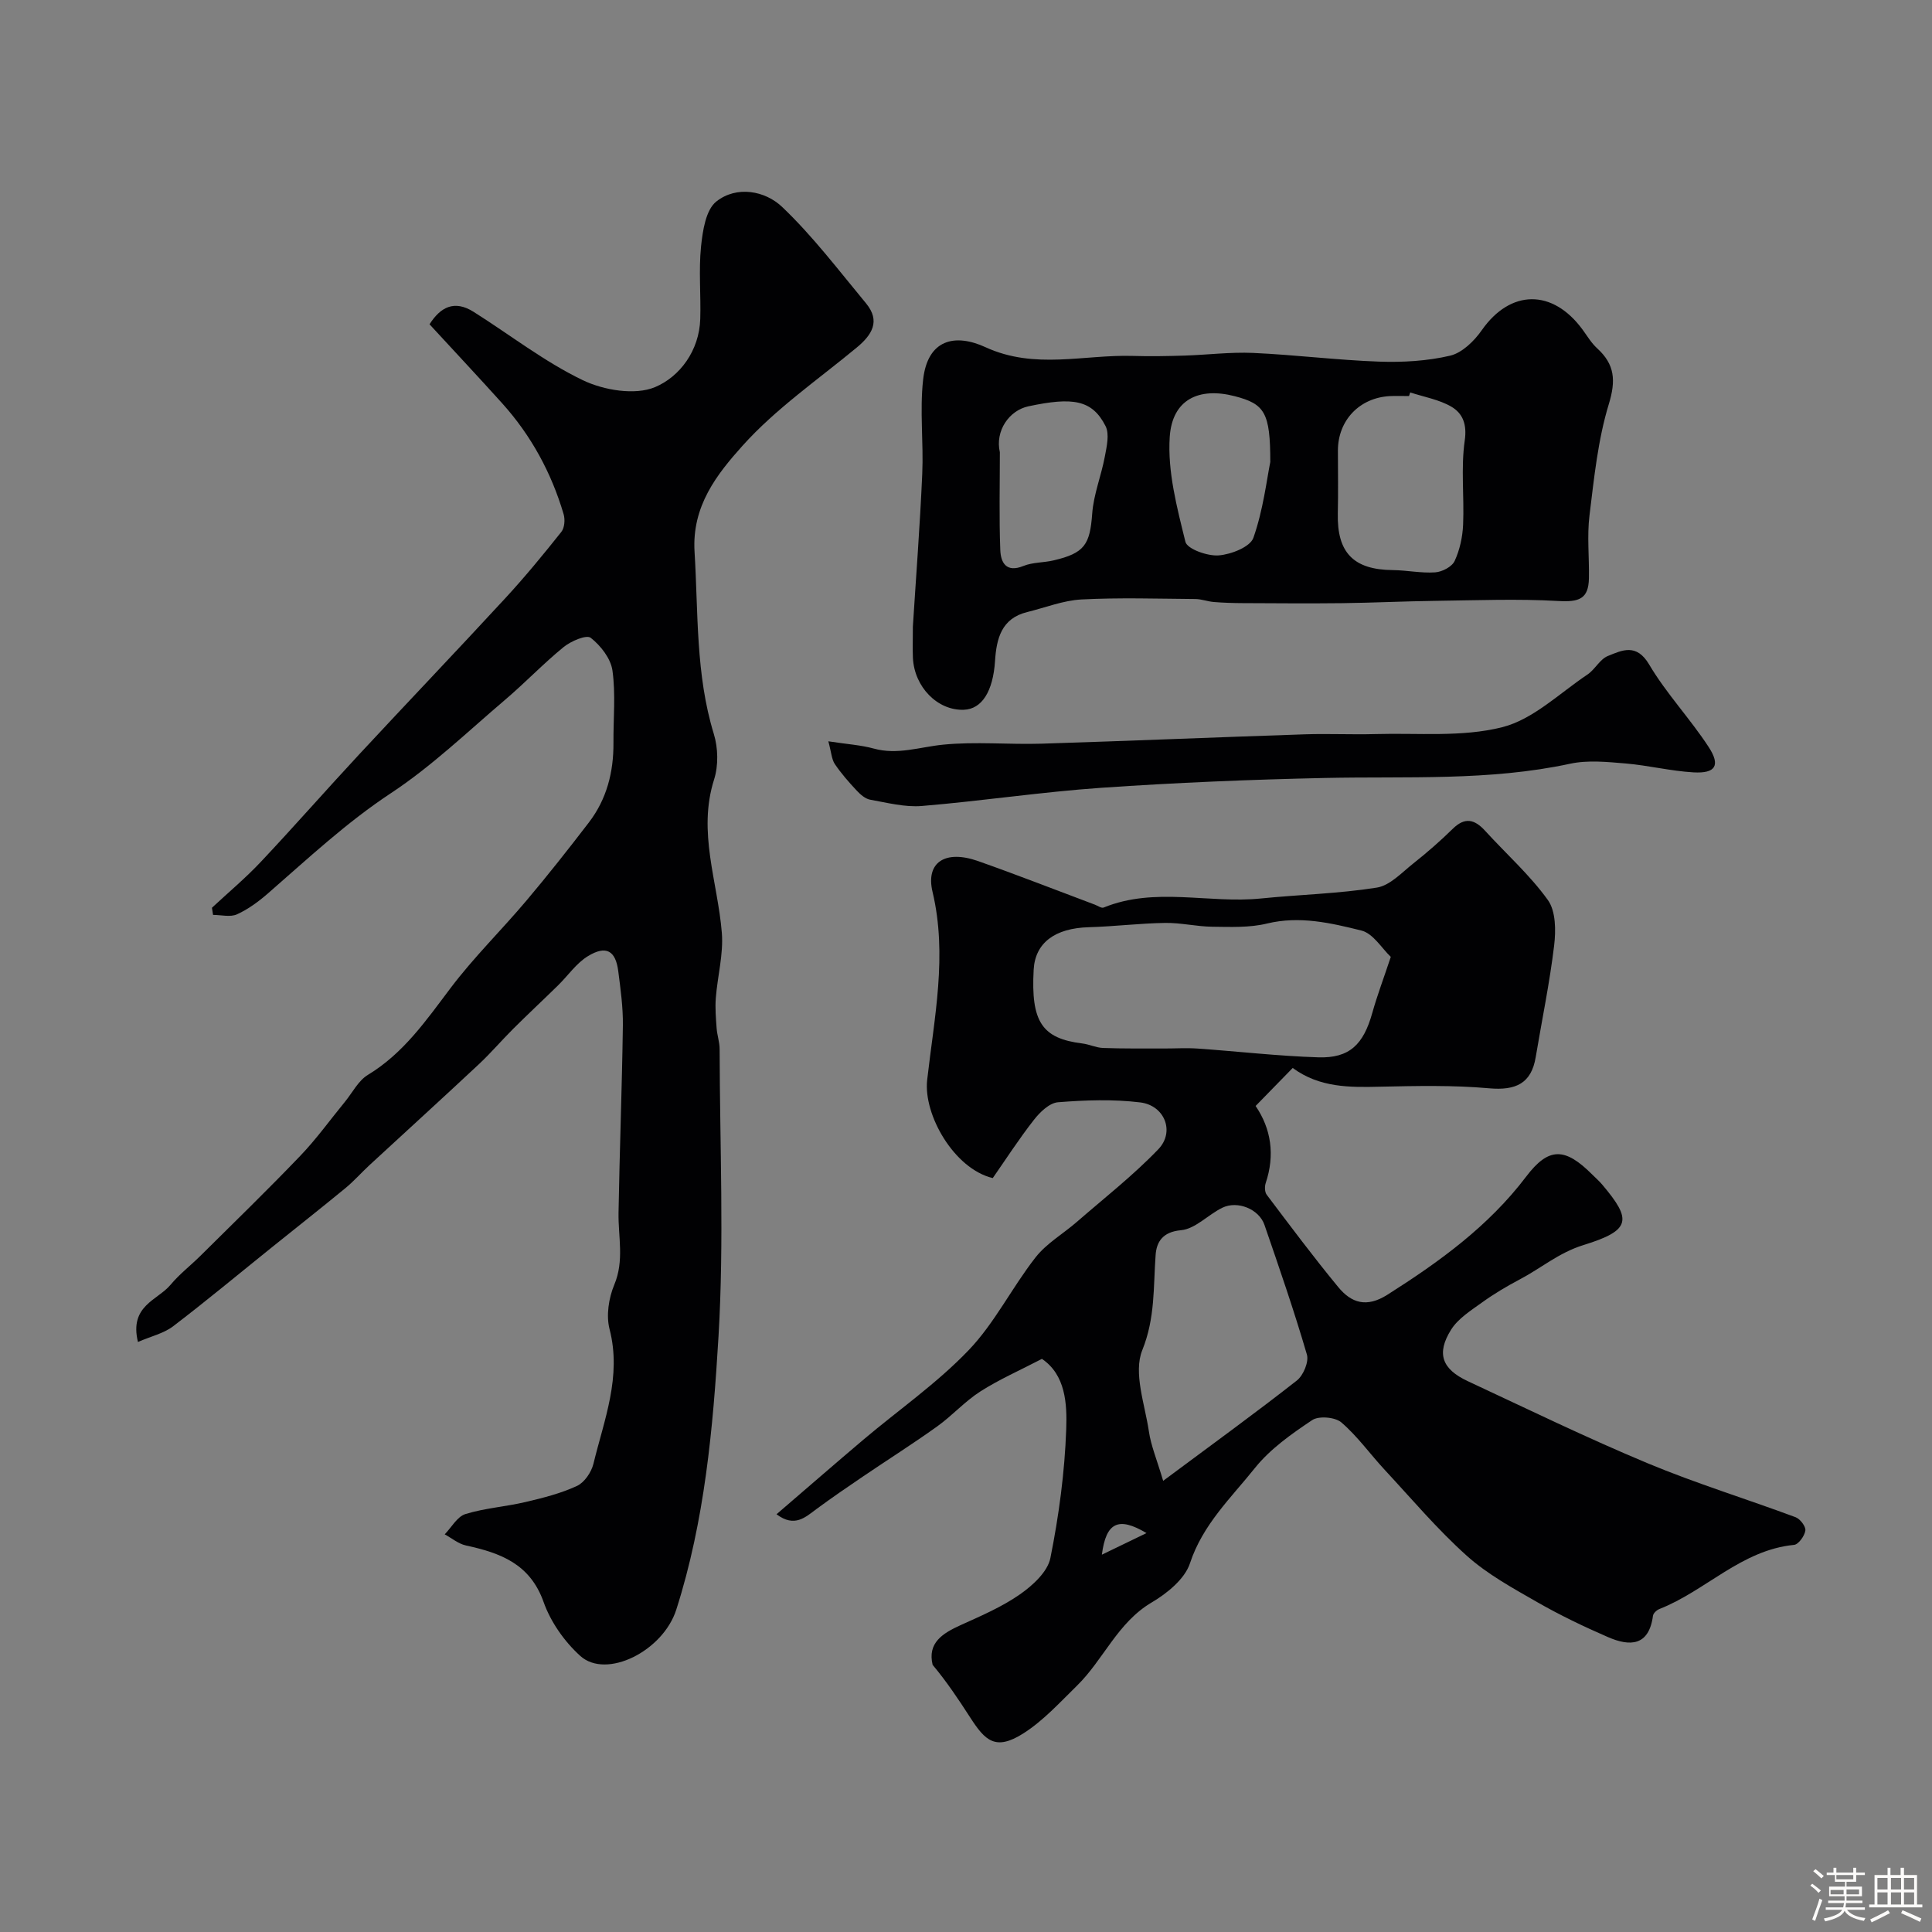 <svg enable-background="new 0 0 400 400" viewBox="0 0 400 400" xmlns="http://www.w3.org/2000/svg"><rect x="0" y="0" width="400" height="400" fill="#808080" stroke="none"/><path d="m374.8 390.4.4-.4c.7.5 1.3 1 1.8 1.4l-.5.5c-.5-.6-1.1-1.1-1.7-1.5zm1 7.3-.6-.3c.5-1.4 1.1-2.8 1.5-4.3.2.1.4.2.6.3-.5 1.3-1 2.8-1.5 4.3zm-.4-10.3.5-.4c.4.3 1 .8 1.7 1.4l-.5.5c-.5-.5-1.1-1-1.7-1.5zm2.5.3h1.7v-1h.6v1h3.5v-1h.6v1h1.8v.5h-1.8v1.4h-2v1h3.2v2h-3.2v.9h3.3v.5h-3.4c0 .3-.1.6-.1.9h4v.5h-3.7c.7.9 1.9 1.5 3.8 1.7-.1.2-.2.4-.3.6-2.1-.4-3.5-1.1-4-2.1-.4 1-1.8 1.7-4 2.2-.1-.2-.2-.4-.3-.6 2.1-.4 3.4-1 3.8-1.8h-3.4v-.5h3.6c.1-.3.1-.6.2-.9h-3.3v-.5h3.4c0-.3 0-.6 0-.9h-3.2v-2h3.3v-1h-2.1v-1.4h-1.7v-.5zm1.1 3.5v1h2.7c0-.3 0-.4 0-.4 0-.1 0-.2 0-.2 0-.1 0-.2 0-.3h-2.7zm1.2-3v.9h3.5v-.9zm4.7 3h-2.6v.6.4h2.6z" fill="#fcfbfa"/><path d="m393.6 386.7h.6v1.5h2.7v6.1h1.1v.6h-11v-.6h1.1v-6.1h2.7v-1.5h.6v1.5h2.1v-1.5zm-2.7 8.8.4.6c-1.2.6-2.5 1.3-3.8 1.9-.1-.2-.2-.4-.3-.6 1.2-.6 2.5-1.2 3.7-1.9zm-2.2-6.7v2.4h2.1v-2.4zm0 3v2.5h2.1v-2.5zm2.8-3v2.4h2.1v-2.4zm0 3v2.5h2.1v-2.5zm6 6.1c-1.4-.7-2.7-1.3-3.9-1.8l.3-.6c1.5.6 2.7 1.2 3.9 1.7zm-1.2-9.1h-2.1v2.4h2.1zm-2.1 3v2.5h2.1v-2.5z" fill="#fcfbfa"/><g fill="#010103"><path d="m267.64 221.11c-2.67 2.73-4.98 5.11-7.68 7.87 3.23 4.73 4.03 10.17 2.09 15.96-.24.72-.21 1.87.21 2.42 4.86 6.44 9.69 12.91 14.82 19.13 2.71 3.28 5.85 4.31 10.17 1.57 10.75-6.82 20.92-14.16 28.72-24.45 4.66-6.15 8.03-6.09 13.67-.45.71.71 1.47 1.37 2.11 2.13 6.13 7.27 5.99 9.43-3.92 12.49-5.1 1.58-8.77 4.79-13.17 7.1-2.7 1.43-5.36 3-7.83 4.79-2.31 1.66-4.95 3.32-6.4 5.63-3.09 4.94-1.89 8.16 3.45 10.65 12.37 5.77 24.66 11.75 37.24 17 10.02 4.18 20.45 7.38 30.63 11.17.95.35 2.15 1.93 2.03 2.76-.16 1.12-1.42 2.88-2.34 2.97-10.93 1.07-18.29 9.52-27.88 13.28-.56.22-1.26.87-1.33 1.4-.84 6.3-4.78 6.38-9.3 4.42-5-2.17-9.94-4.54-14.66-7.24-5.05-2.9-10.3-5.76-14.59-9.61-6.08-5.45-11.39-11.75-16.96-17.75-3.03-3.26-5.65-6.97-9-9.85-1.29-1.11-4.68-1.4-6.05-.48-4.27 2.85-8.67 5.95-11.84 9.9-4.94 6.18-10.82 11.71-13.46 19.74-1.07 3.25-4.72 6.22-7.91 8.1-7.11 4.19-9.99 11.88-15.53 17.29-3.51 3.43-6.91 7.18-10.99 9.79-5.85 3.75-7.99 1.51-11.05-3.22-2.42-3.75-4.9-7.47-7.8-10.93-1.09-4.55 2.03-6.52 5.83-8.24 4.2-1.9 8.52-3.75 12.27-6.37 2.63-1.84 5.71-4.66 6.28-7.5 1.76-8.77 2.96-17.73 3.28-26.66.19-5.29-.13-11.27-5.03-14.58-4.51 2.35-8.82 4.24-12.74 6.74-3.21 2.05-5.83 5.01-8.94 7.24-5.04 3.61-10.28 6.92-15.41 10.4-3.2 2.17-6.4 4.36-9.52 6.66-2.38 1.75-4.58 3.95-8.34 1.13 6.15-5.28 12.05-10.42 18.02-15.47 7.27-6.14 15.2-11.65 21.74-18.48 5.41-5.64 8.99-13 13.86-19.22 2.27-2.91 5.71-4.88 8.56-7.36 5.69-4.95 11.67-9.62 16.87-15.04 3.47-3.62 1.32-9.08-3.76-9.7-5.6-.68-11.36-.48-17.01-.03-1.77.14-3.73 2.03-4.97 3.62-3.11 3.97-5.85 8.22-8.54 12.08-8-1.92-14.39-13.11-13.58-20.31 1.46-12.91 4.23-25.83 1.11-38.96-1.45-6.09 2.61-8.77 9.44-6.36 8.11 2.86 16.12 6 24.17 9.02.61.23 1.36.78 1.81.6 10.65-4.35 21.75-.78 32.58-1.88 7.99-.81 16.06-.99 23.98-2.25 2.73-.43 5.18-3.12 7.57-5.01 2.84-2.25 5.58-4.64 8.16-7.17 2.54-2.49 4.54-1.95 6.71.43 4.35 4.77 9.24 9.12 12.98 14.32 1.65 2.3 1.67 6.3 1.3 9.4-.93 7.75-2.53 15.43-3.82 23.14-.9 5.4-4.07 6.94-9.66 6.44-7.47-.67-15.04-.49-22.57-.33-6.28.15-12.5.22-18.08-3.88zm20.31-23c-1.83-1.72-3.64-4.84-6.08-5.45-6.33-1.57-12.79-3.09-19.56-1.45-3.62.88-7.53.7-11.31.66-3.27-.04-6.53-.84-9.79-.79-5.26.08-10.52.74-15.78.89-7.01.19-11.12 3.23-11.42 8.8-.59 10.78 1.71 14.24 10.08 15.27 1.45.18 2.85.88 4.28.93 4.18.15 8.37.1 12.56.11 2.33.01 4.67-.15 6.98.01 8.35.58 16.69 1.56 25.05 1.82 6.45.2 9.33-2.66 11.16-9.2 1-3.58 2.32-7.06 3.83-11.6zm-47.13 108.48c10.27-7.64 19.1-14.04 27.68-20.77 1.34-1.05 2.52-3.87 2.08-5.37-2.64-9.04-5.72-17.95-8.79-26.86-1.12-3.25-5.55-5.07-8.7-3.55-2.95 1.43-5.6 4.39-8.56 4.66-3.85.34-5.08 2.46-5.27 5.12-.49 6.63-.06 13.01-2.76 19.71-1.89 4.68.53 11.2 1.37 16.85.42 2.9 1.61 5.71 2.95 10.21zm-3.45 10.82c-5.87-3.5-8.38-2.17-9.24 4.47 3.19-1.55 5.69-2.76 9.24-4.47z"/><path d="m28.56 277.84c-1.83-7.55 4.09-8.63 6.76-11.85 1.84-2.21 4.17-3.99 6.22-6.03 6.91-6.85 13.9-13.63 20.63-20.66 3.34-3.48 6.17-7.44 9.24-11.18 1.56-1.9 2.77-4.38 4.76-5.58 7.39-4.48 12.07-11.29 17.12-17.98 4.8-6.36 10.56-12 15.71-18.11 4.44-5.26 8.71-10.68 12.9-16.14 3.72-4.84 5.15-10.46 5.11-16.52-.04-5 .48-10.07-.21-14.97-.35-2.49-2.44-5.16-4.5-6.77-.88-.69-4.08.68-5.59 1.9-4.22 3.44-8 7.42-12.15 10.95-7.75 6.59-15.16 13.73-23.6 19.3-9.25 6.1-17.19 13.55-25.45 20.74-1.95 1.7-4.11 3.3-6.44 4.36-1.38.63-3.29.12-4.96.12-.08-.49-.15-.98-.23-1.48 3.38-3.15 6.95-6.13 10.11-9.49 6.91-7.34 13.55-14.92 20.41-22.3 10.03-10.8 20.21-21.45 30.2-32.28 4.07-4.41 7.89-9.06 11.62-13.75.67-.84.8-2.56.47-3.67-2.53-8.57-6.72-16.28-12.71-22.94-4.87-5.41-9.85-10.72-15.05-16.37 2.27-3.57 5.14-5.09 9.12-2.58 7.52 4.74 14.63 10.31 22.58 14.14 4.36 2.1 10.86 3.19 15.01 1.44 5.08-2.14 9.14-7.52 9.34-14.1.15-4.99-.34-10.04.16-14.98.34-3.27.98-7.62 3.18-9.35 4.2-3.32 10.09-2.22 13.6 1.12 6.37 6.06 11.75 13.18 17.39 19.98 3.04 3.68 1.22 6.54-1.95 9.16-8.02 6.64-16.77 12.66-23.65 20.34-5.25 5.86-10.49 12.44-9.91 21.94.78 12.65.2 25.34 3.99 37.71.89 2.9.97 6.54.06 9.41-3.47 10.9.75 21.21 1.6 31.78.35 4.43-.9 8.97-1.25 13.48-.16 2.08.02 4.19.17 6.27.11 1.44.62 2.87.62 4.31.04 19.83.94 39.71-.23 59.47-1.13 19.03-2.86 38.18-8.74 56.57-2.75 8.61-14.47 14.46-19.87 9.6-3.27-2.95-6.14-7.03-7.6-11.16-2.82-7.95-8.97-10.17-16.09-11.72-1.56-.34-2.93-1.51-4.39-2.3 1.41-1.45 2.59-3.67 4.29-4.2 4.02-1.24 8.32-1.52 12.43-2.49 3.63-.85 7.31-1.78 10.66-3.33 1.54-.71 2.98-2.83 3.41-4.57 2.21-9.13 5.89-18.05 3.34-27.9-.73-2.82-.17-6.43.98-9.19 2.1-5 .8-9.91.88-14.88.22-12.93.72-25.87.9-38.8.05-3.75-.48-7.53-.96-11.27-.55-4.23-2.51-5.37-6.26-3.09-2.41 1.46-4.13 4.03-6.2 6.06-3.07 3.01-6.22 5.94-9.27 8.98-2.42 2.41-4.64 5.02-7.13 7.35-7.48 7-15.06 13.89-22.59 20.84-1.71 1.58-3.26 3.35-5.05 4.82-5.03 4.14-10.15 8.17-15.22 12.25-6.82 5.48-13.55 11.09-20.5 16.39-1.94 1.45-4.53 2.03-7.22 3.2z"/><path d="m189 129.72c.62-9.85 1.46-20.7 1.94-31.57.29-6.5-.54-13.09.18-19.52.93-8.41 6.63-9.64 12.93-6.74 10.22 4.69 20.36 1.49 30.51 1.8 3.56.11 7.14.04 10.7-.07 4.73-.15 9.48-.76 14.19-.55 8.7.39 17.37 1.49 26.07 1.8 4.9.17 9.96-.12 14.71-1.23 2.49-.59 4.99-3.03 6.56-5.28 5.91-8.45 14.66-8.61 20.89-.08.96 1.32 1.82 2.77 3.01 3.85 3.64 3.33 3.89 6.64 2.4 11.53-2.26 7.4-3.05 15.29-4 23.03-.53 4.28-.04 8.69-.12 13.03-.08 4.29-2.03 4.96-6.35 4.71-8.44-.48-16.94-.14-25.41-.03-6.45.08-12.9.4-19.36.48-6.86.08-13.73.02-20.59-.01-1.98-.01-3.96-.07-5.93-.23-1.29-.1-2.57-.61-3.85-.62-7.86-.06-15.73-.32-23.56.09-3.79.2-7.5 1.69-11.25 2.61-5.36 1.31-6.36 5.54-6.66 10.13-.41 6.28-2.71 9.97-6.47 10.1-5.42.19-10.24-4.7-10.53-10.74-.08-1.81-.01-3.65-.01-6.49zm102.97-48.47c-.08.25-.17.5-.25.75-1.33 0-2.67-.06-3.99.01-6.27.34-10.72 5.02-10.73 11.26 0 4.35.08 8.7-.02 13.05-.18 8.1 3.25 11.63 11.35 11.71 2.94.03 5.9.67 8.81.47 1.44-.1 3.48-1.16 4.03-2.36 1.06-2.29 1.64-4.96 1.75-7.5.25-5.81-.48-11.73.34-17.44.49-3.41-.44-5.62-2.77-7-2.54-1.48-5.65-2.01-8.52-2.95zm-84.96 12.38c0 6.75-.17 13.51.09 20.25.1 2.58 1.21 4.75 4.78 3.3 1.91-.78 4.16-.67 6.22-1.15 6.49-1.51 7.56-3.3 8.03-9.7.29-3.97 1.87-7.83 2.61-11.78.39-2.08 1-4.67.15-6.34-2.78-5.48-6.83-6.03-15.96-4.09-4.01.85-6.94 5.1-5.92 9.51zm55.99 2.02c0-10.25-1.16-12.01-7.35-13.62-7.43-1.93-12.96.67-13.47 8.44-.47 7.17 1.5 14.61 3.25 21.71.37 1.49 4.56 2.98 6.86 2.81 2.57-.19 6.54-1.74 7.21-3.64 2.03-5.76 2.75-11.98 3.5-15.7z"/><path d="m171.5 153.48c3.96.61 6.75.77 9.39 1.5 4.93 1.36 9.53-.32 14.32-.8 6.76-.68 13.65 0 20.47-.21 18.19-.57 36.37-1.34 54.56-1.94 4.86-.16 9.73.09 14.59-.05 8.77-.25 17.86.68 26.18-1.42 6.4-1.61 11.86-7.03 17.65-10.9 1.57-1.05 2.57-3.17 4.22-3.84 2.98-1.21 5.93-2.68 8.56 1.76 3.56 6.02 8.49 11.21 12.32 17.08 2.5 3.83 1.42 5.51-3.14 5.25-4.7-.27-9.33-1.44-14.03-1.84-3.82-.32-7.83-.74-11.5.05-16.81 3.62-33.83 2.58-50.81 2.95-15.41.33-30.84.97-46.22 2.03-12.43.86-24.78 2.74-37.2 3.77-3.51.29-7.15-.67-10.69-1.3-1.02-.18-2.03-1.07-2.79-1.88-1.63-1.74-3.22-3.55-4.55-5.52-.65-.98-.7-2.37-1.33-4.69z"/></g></svg>